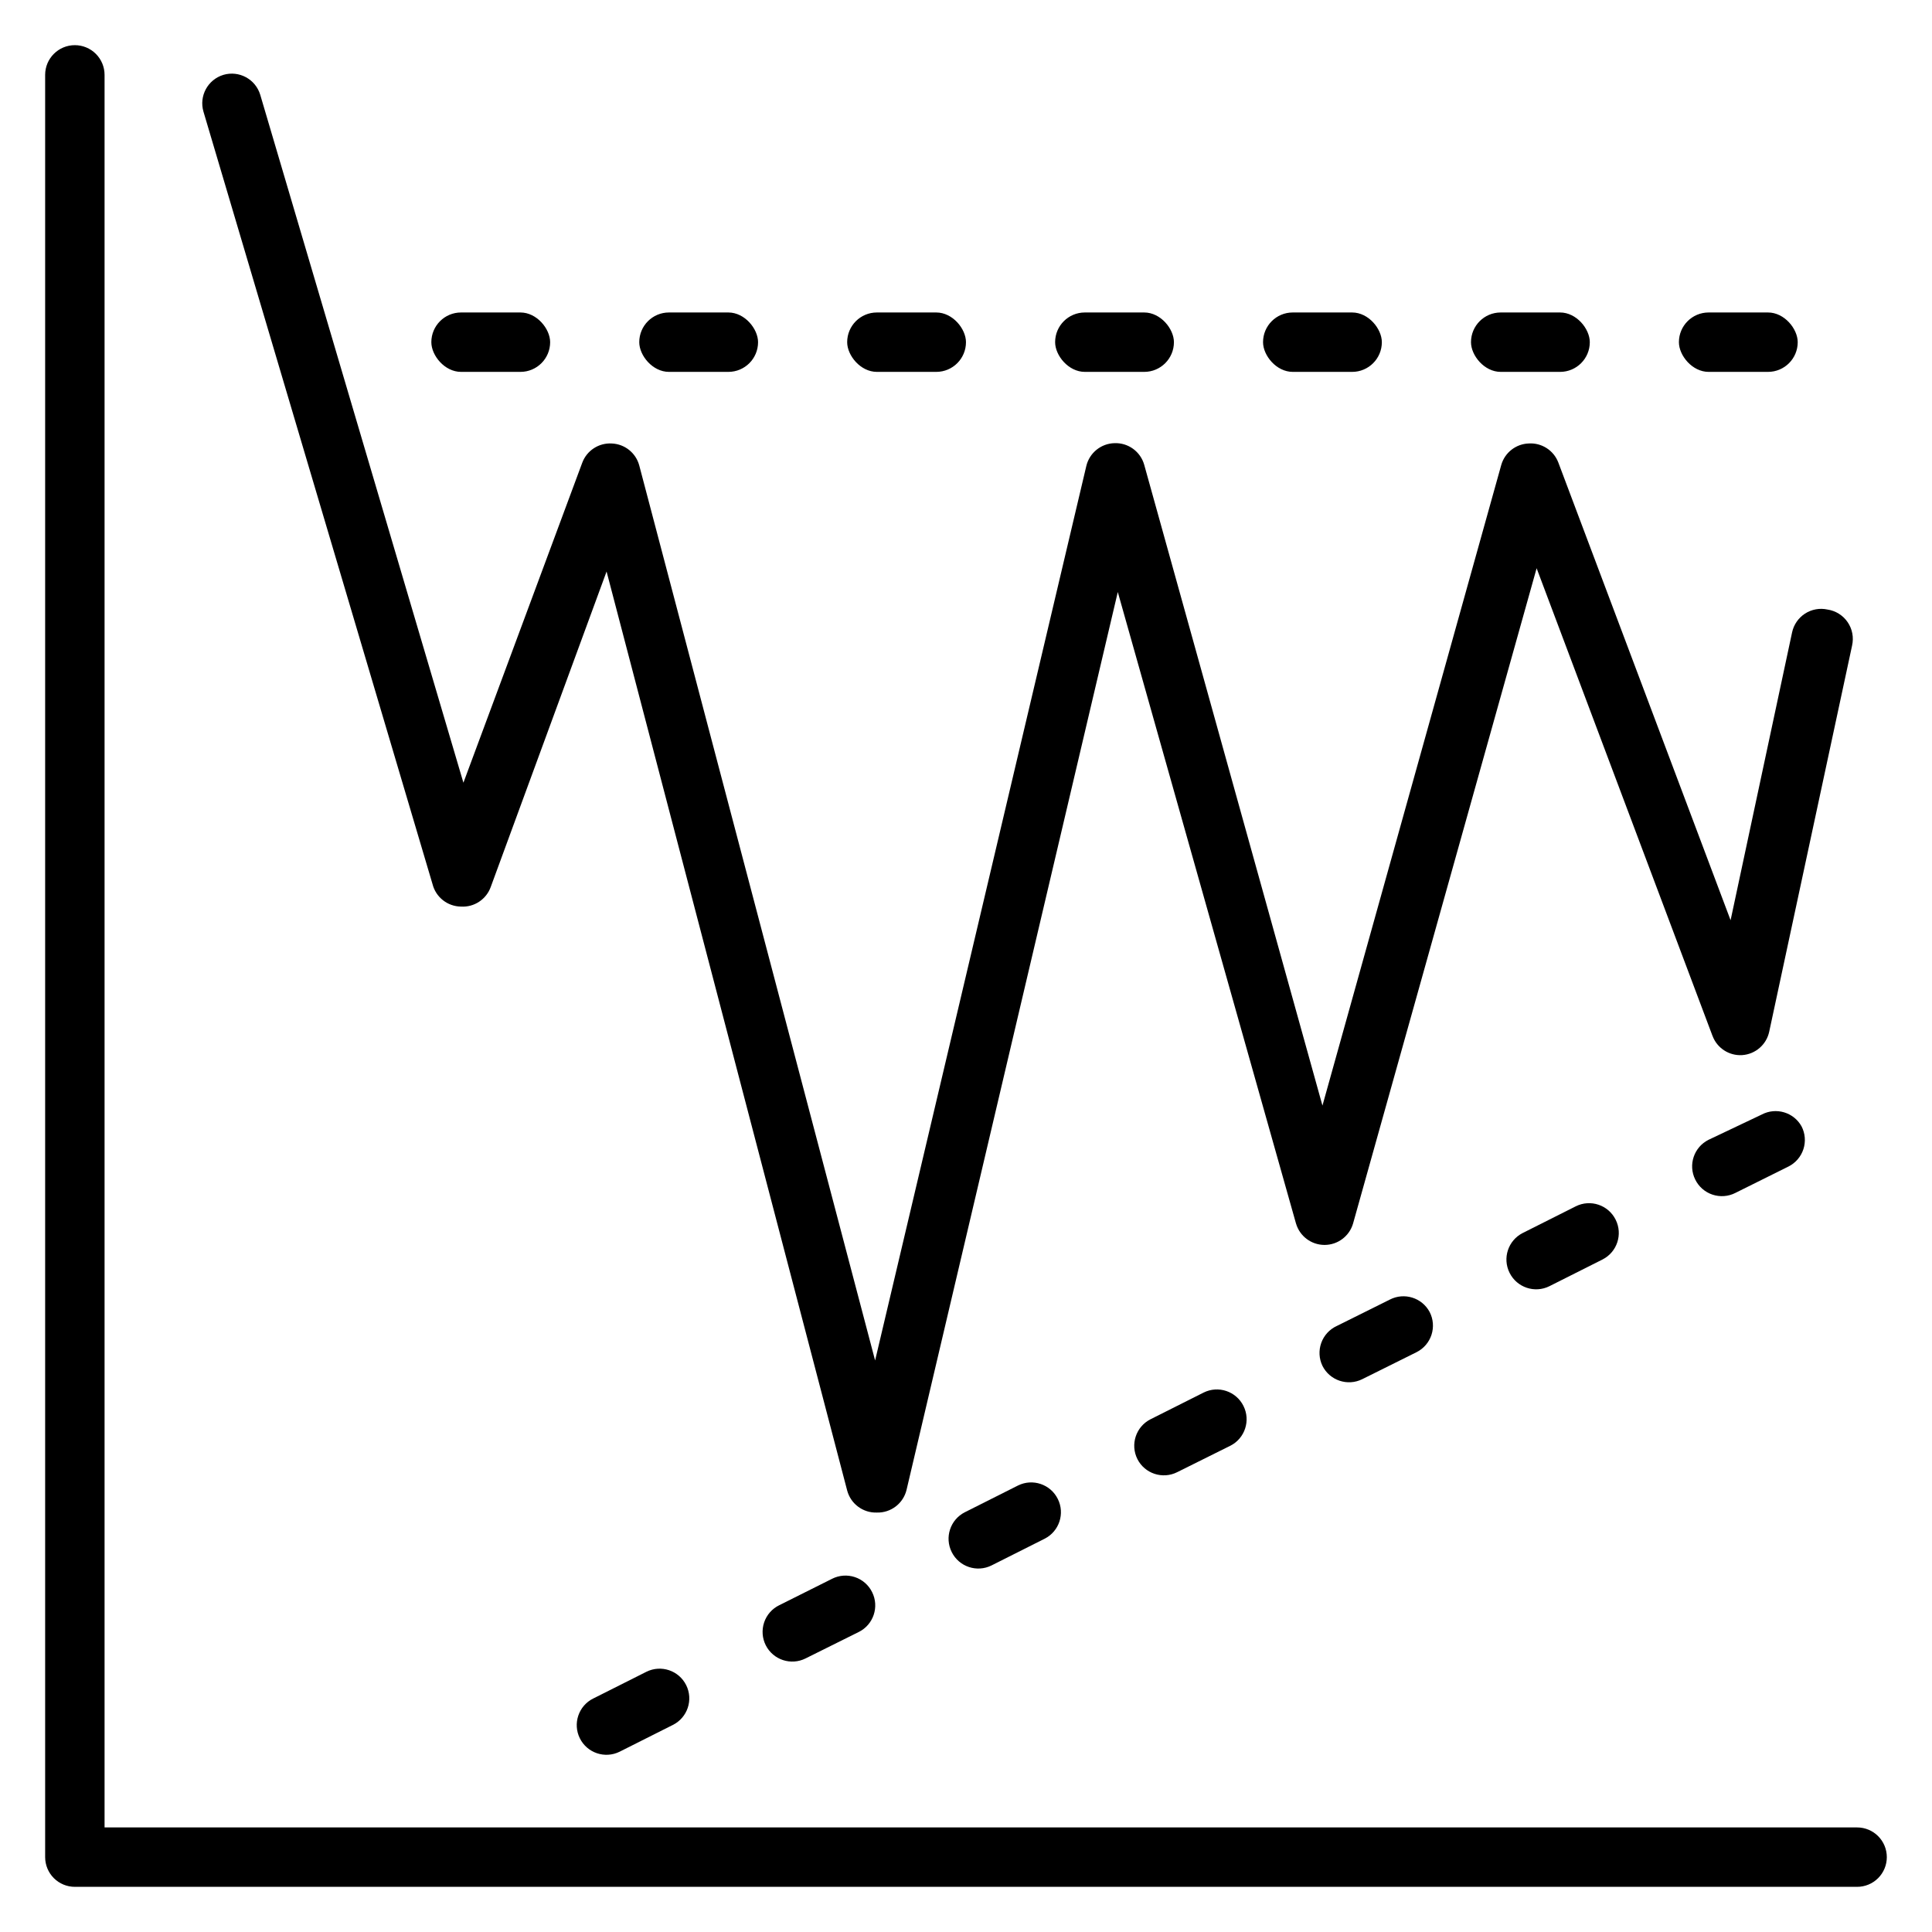 <?xml version="1.0" encoding="UTF-8"?>
<!-- Uploaded to: SVG Repo, www.svgrepo.com, Generator: SVG Repo Mixer Tools -->
<svg fill="#000000" width="800px" height="800px" version="1.1" viewBox="144 144 512 512" xmlns="http://www.w3.org/2000/svg">
 <g>
  <path d="m636.16 628.29h-464.45v-464.45c0-2.086-0.832-4.09-2.309-5.566-1.473-1.473-3.477-2.305-5.566-2.305-4.348 0-7.871 3.523-7.871 7.871v472.32c0 2.086 0.832 4.09 2.305 5.566 1.477 1.477 3.481 2.305 5.566 2.305h472.32c2.086 0 4.09-0.828 5.566-2.305 1.477-1.477 2.305-3.481 2.305-5.566 0-2.09-0.828-4.09-2.305-5.566-1.477-1.477-3.481-2.305-5.566-2.305z"/>
  <path d="m203.2 163.84c-4.144 1.254-6.5 5.613-5.277 9.762l60.691 204.67 0.004 0.004c0.859 3.481 3.969 5.941 7.559 5.981 3.484 0.207 6.688-1.91 7.871-5.195l30.699-83.602 63.766 243.56c0.949 3.535 4.211 5.949 7.871 5.824 3.727 0.102 7.016-2.43 7.871-6.062l55.969-237.89 47.23 167.36h0.004c0.98 3.359 4.059 5.668 7.559 5.668 3.496 0 6.574-2.309 7.555-5.668l48.648-173.66 46.602 123.91 0.004-0.004c1.207 3.258 4.406 5.336 7.871 5.117 3.508-0.238 6.434-2.777 7.164-6.219l21.965-102.34h-0.004c0.484-2.137 0.055-4.383-1.188-6.188-1.238-1.809-3.176-3.019-5.344-3.336-2.047-0.445-4.188-0.055-5.945 1.082-1.758 1.141-2.988 2.93-3.426 4.977l-16.297 76.281-45.656-121.31c-1.234-3.223-4.426-5.266-7.871-5.035-3.379 0.133-6.297 2.418-7.242 5.668l-47.391 169.8-47.23-169.8c-0.98-3.508-4.234-5.883-7.871-5.75-3.582 0.086-6.656 2.578-7.481 6.062l-55.969 237.03-62.504-237.18c-0.887-3.312-3.816-5.668-7.242-5.824-3.465-0.219-6.664 1.859-7.871 5.113l-31.488 84.781-53.844-182.31c-1.254-4.144-5.613-6.5-9.762-5.277z"/>
  <path d="m486.59 226.81h15.742c4.348 0 7.871 4.348 7.871 7.871 0 4.348-3.523 7.871-7.871 7.871h-15.742c-4.348 0-7.871-4.348-7.871-7.871 0-4.348 3.523-7.871 7.871-7.871z"/>
  <path d="m431.49 226.81h15.742c4.348 0 7.871 4.348 7.871 7.871 0 4.348-3.523 7.871-7.871 7.871h-15.742c-4.348 0-7.871-4.348-7.871-7.871 0-4.348 3.523-7.871 7.871-7.871z"/>
  <path d="m376.38 226.81h15.742c4.348 0 7.871 4.348 7.871 7.871 0 4.348-3.523 7.871-7.871 7.871h-15.742c-4.348 0-7.871-4.348-7.871-7.871 0-4.348 3.523-7.871 7.871-7.871z"/>
  <path d="m321.28 226.81h15.742c4.348 0 7.871 4.348 7.871 7.871 0 4.348-3.523 7.871-7.871 7.871h-15.742c-4.348 0-7.871-4.348-7.871-7.871 0-4.348 3.523-7.871 7.871-7.871z"/>
  <path d="m266.18 226.81h15.742c4.348 0 7.871 4.348 7.871 7.871 0 4.348-3.523 7.871-7.871 7.871h-15.742c-4.348 0-7.871-4.348-7.871-7.871 0-4.348 3.523-7.871 7.871-7.871z"/>
  <path d="m596.8 226.81h15.742c4.348 0 7.871 4.348 7.871 7.871 0 4.348-3.523 7.871-7.871 7.871h-15.742c-4.348 0-7.871-4.348-7.871-7.871 0-4.348 3.523-7.871 7.871-7.871z"/>
  <path d="m541.7 226.81h15.742c4.348 0 7.871 4.348 7.871 7.871 0 4.348-3.523 7.871-7.871 7.871h-15.742c-4.348 0-7.871-4.348-7.871-7.871 0-4.348 3.523-7.871 7.871-7.871z"/>
  <path d="m512.33 488.4-14.09 7.008v-0.004c-1.91 0.887-3.387 2.504-4.094 4.484-0.711 1.984-0.598 4.168 0.312 6.066 1.938 3.887 6.66 5.473 10.551 3.543l14.406-7.164c1.875-0.945 3.293-2.598 3.945-4.594 0.648-1.996 0.477-4.168-0.484-6.035-2.019-3.801-6.719-5.273-10.547-3.305z"/>
  <path d="m462.98 513.04-14.09 7.086h-0.004c-3.859 1.965-5.406 6.68-3.461 10.551 1.961 3.859 6.676 5.406 10.547 3.461l14.09-7.008v0.004c3.859-1.965 5.41-6.68 3.465-10.551-1.938-3.887-6.656-5.473-10.547-3.543z"/>
  <path d="m413.77 537.68-14.09 7.086c-3.859 1.965-5.406 6.676-3.465 10.547 1.938 3.891 6.66 5.477 10.551 3.543l14.09-7.086c3.859-1.965 5.406-6.676 3.465-10.547-1.938-3.891-6.66-5.477-10.551-3.543z"/>
  <path d="m364.5 562.4-14.012 7.008c-1.891 0.93-3.328 2.574-3.992 4.57-0.664 2-0.504 4.18 0.449 6.055 1.965 3.859 6.68 5.406 10.547 3.465l14.09-7.008h0.004c3.887-1.934 5.473-6.656 3.539-10.547-0.926-1.891-2.574-3.328-4.57-3.992-2-0.664-4.18-0.504-6.055 0.449z"/>
  <path d="m315.3 587.04-14.09 7.086-0.004-0.004c-3.887 1.938-5.473 6.66-3.539 10.551 1.934 3.891 6.656 5.473 10.547 3.543l14.09-7.086c3.891-1.938 5.477-6.656 3.543-10.547-1.938-3.891-6.656-5.477-10.547-3.543z"/>
  <path d="m610.89 439.36-14.09 6.691c-3.891 1.934-5.477 6.656-3.543 10.547 0.93 1.891 2.574 3.328 4.574 3.992 1.996 0.664 4.176 0.504 6.051-0.449l14.09-7.008h0.004c1.871-0.941 3.293-2.594 3.945-4.59 0.648-1.996 0.477-4.168-0.484-6.035-2.074-3.742-6.762-5.141-10.547-3.148z"/>
  <path d="m561.61 463.68-14.09 7.086c-3.859 1.965-5.406 6.676-3.465 10.547 1.938 3.891 6.66 5.477 10.551 3.543l14.09-7.086c3.859-1.965 5.406-6.676 3.465-10.547-1.938-3.891-6.656-5.477-10.551-3.543z"/>
 </g>
</svg>